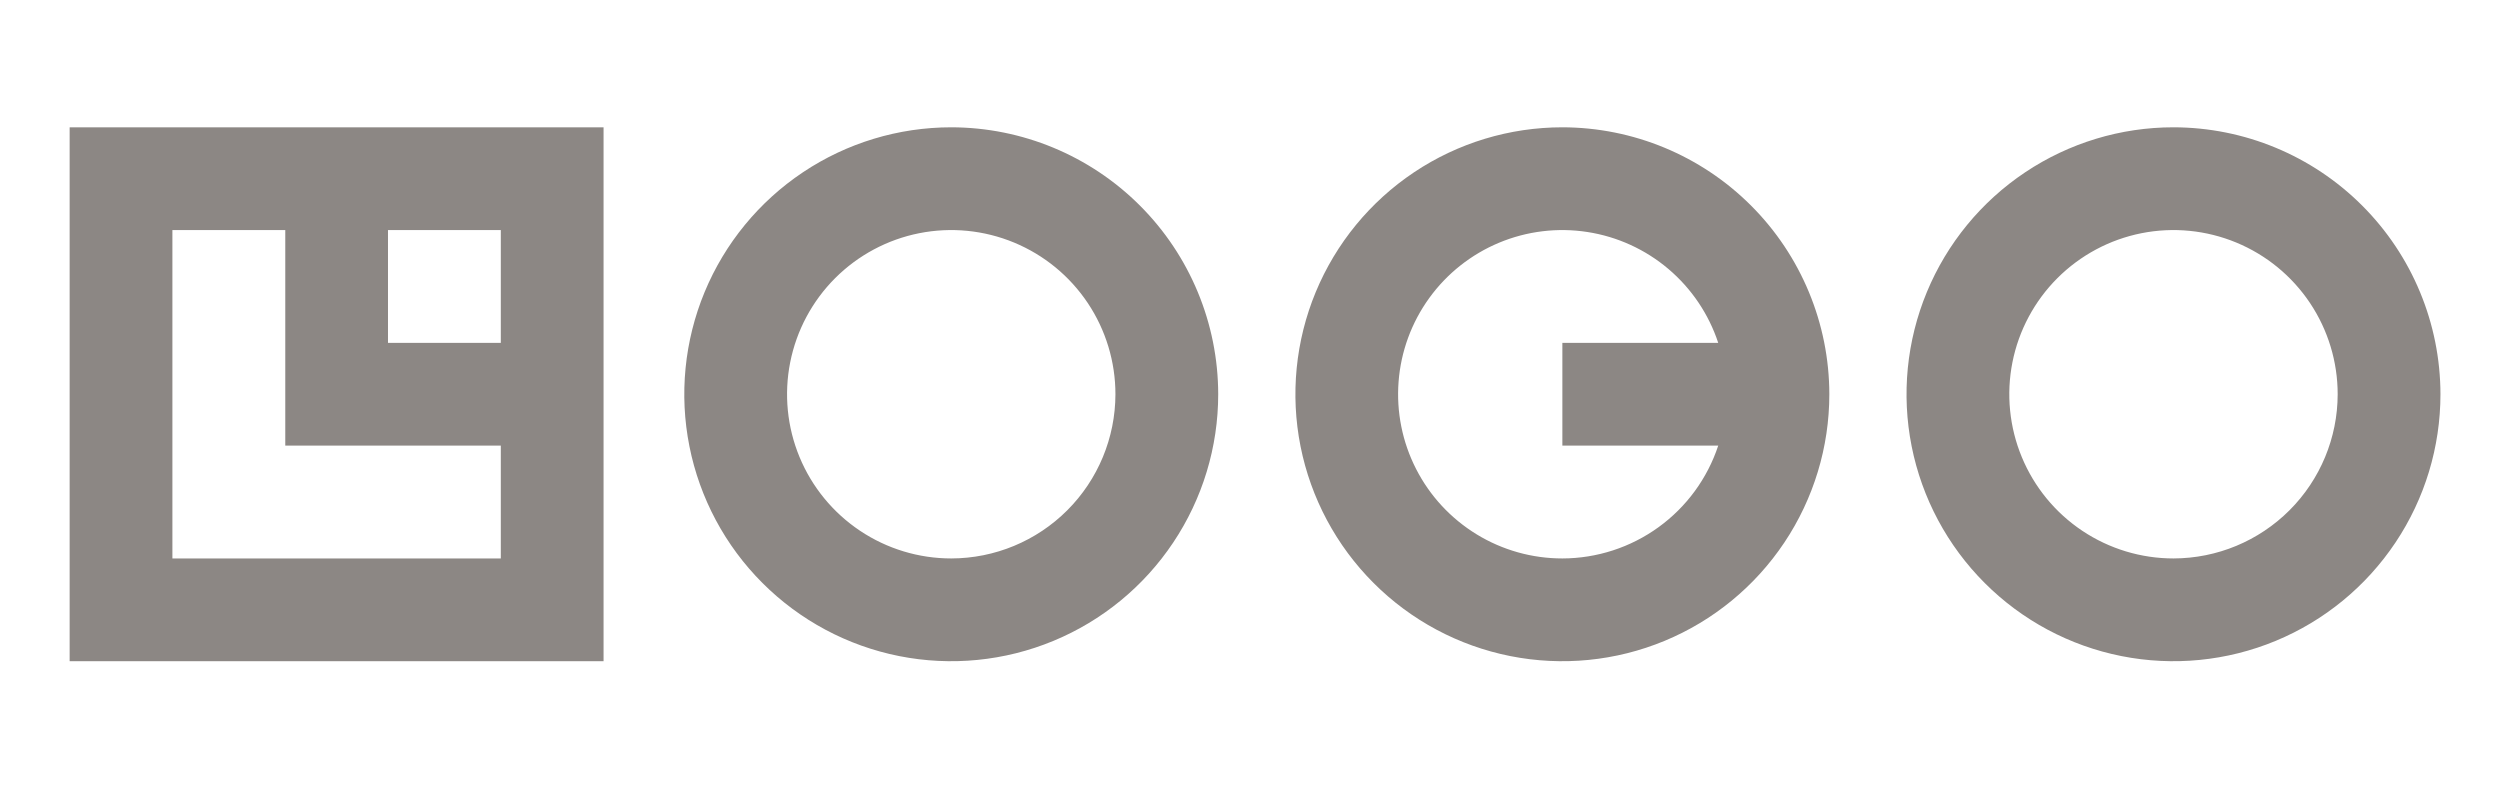 <svg xmlns="http://www.w3.org/2000/svg" width="127" height="40" viewBox="0 0 127 40" fill="none"><g id="Logo 7"><path id="Vector" d="M3.538 33.59H30.661V6.467H3.538V33.59ZM25.441 17.418H19.71V11.687H25.441V17.418ZM8.758 11.687H14.492V22.638H25.441V28.369H8.758V11.687ZM48.324 6.467C45.641 6.467 43.019 7.262 40.789 8.752C38.559 10.242 36.821 12.36 35.794 14.838C34.768 17.316 34.499 20.043 35.023 22.674C35.546 25.304 36.837 27.721 38.734 29.617C40.631 31.514 43.047 32.806 45.678 33.329C48.309 33.852 51.035 33.584 53.513 32.557C55.991 31.531 58.109 29.793 59.599 27.562C61.09 25.332 61.885 22.71 61.885 20.028C61.881 16.433 60.451 12.986 57.908 10.443C55.366 7.901 51.919 6.471 48.324 6.467ZM48.324 28.369C46.674 28.369 45.061 27.88 43.69 26.963C42.318 26.047 41.249 24.744 40.617 23.22C39.986 21.696 39.821 20.019 40.143 18.401C40.465 16.783 41.259 15.297 42.425 14.13C43.592 12.964 45.078 12.169 46.696 11.847C48.314 11.525 49.991 11.691 51.515 12.322C53.039 12.953 54.342 14.022 55.259 15.394C56.175 16.766 56.664 18.378 56.664 20.028C56.661 22.239 55.781 24.359 54.218 25.922C52.654 27.486 50.535 28.366 48.324 28.369ZM110.414 6.467C107.732 6.466 105.11 7.262 102.88 8.752C100.649 10.242 98.911 12.36 97.884 14.838C96.858 17.316 96.589 20.042 97.112 22.673C97.635 25.304 98.927 27.72 100.824 29.617C102.72 31.514 105.136 32.806 107.768 33.329C110.397 33.852 113.125 33.584 115.603 32.557C118.081 31.531 120.199 29.793 121.689 27.562C123.18 25.332 123.975 22.71 123.975 20.028C123.97 16.433 122.541 12.986 119.999 10.444C117.457 7.901 114.01 6.471 110.414 6.467ZM110.414 28.369C108.765 28.369 107.152 27.88 105.78 26.964C104.408 26.047 103.339 24.745 102.708 23.221C102.076 21.697 101.911 20.019 102.232 18.401C102.554 16.783 103.349 15.297 104.515 14.13C105.681 12.964 107.168 12.169 108.786 11.847C110.404 11.525 112.081 11.691 113.605 12.322C115.129 12.953 116.432 14.022 117.349 15.394C118.265 16.766 118.754 18.378 118.754 20.028C118.751 22.239 117.871 24.358 116.307 25.922C114.744 27.485 112.625 28.365 110.414 28.369ZM79.368 6.467C76.686 6.467 74.064 7.262 71.834 8.752C69.604 10.242 67.866 12.36 66.839 14.838C65.813 17.316 65.544 20.043 66.067 22.674C66.591 25.304 67.882 27.721 69.779 29.617C71.675 31.514 74.092 32.806 76.723 33.329C79.353 33.852 82.08 33.584 84.558 32.557C87.036 31.531 89.154 29.793 90.644 27.562C92.134 25.332 92.93 22.71 92.93 20.028C92.926 16.433 91.496 12.986 88.953 10.443C86.411 7.901 82.964 6.471 79.368 6.467ZM79.368 28.369C77.831 28.37 76.324 27.946 75.013 27.144C73.702 26.342 72.637 25.194 71.938 23.825C71.238 22.457 70.93 20.921 71.048 19.389C71.165 17.856 71.704 16.386 72.605 15.141C73.506 13.895 74.733 12.923 76.151 12.331C77.57 11.739 79.124 11.55 80.643 11.786C82.162 12.021 83.586 12.672 84.758 13.666C85.93 14.66 86.805 15.959 87.286 17.418H79.368V22.638H87.286C86.736 24.303 85.674 25.754 84.253 26.782C82.832 27.811 81.123 28.366 79.368 28.369Z" fill="#8C8784"></path></g></svg>
